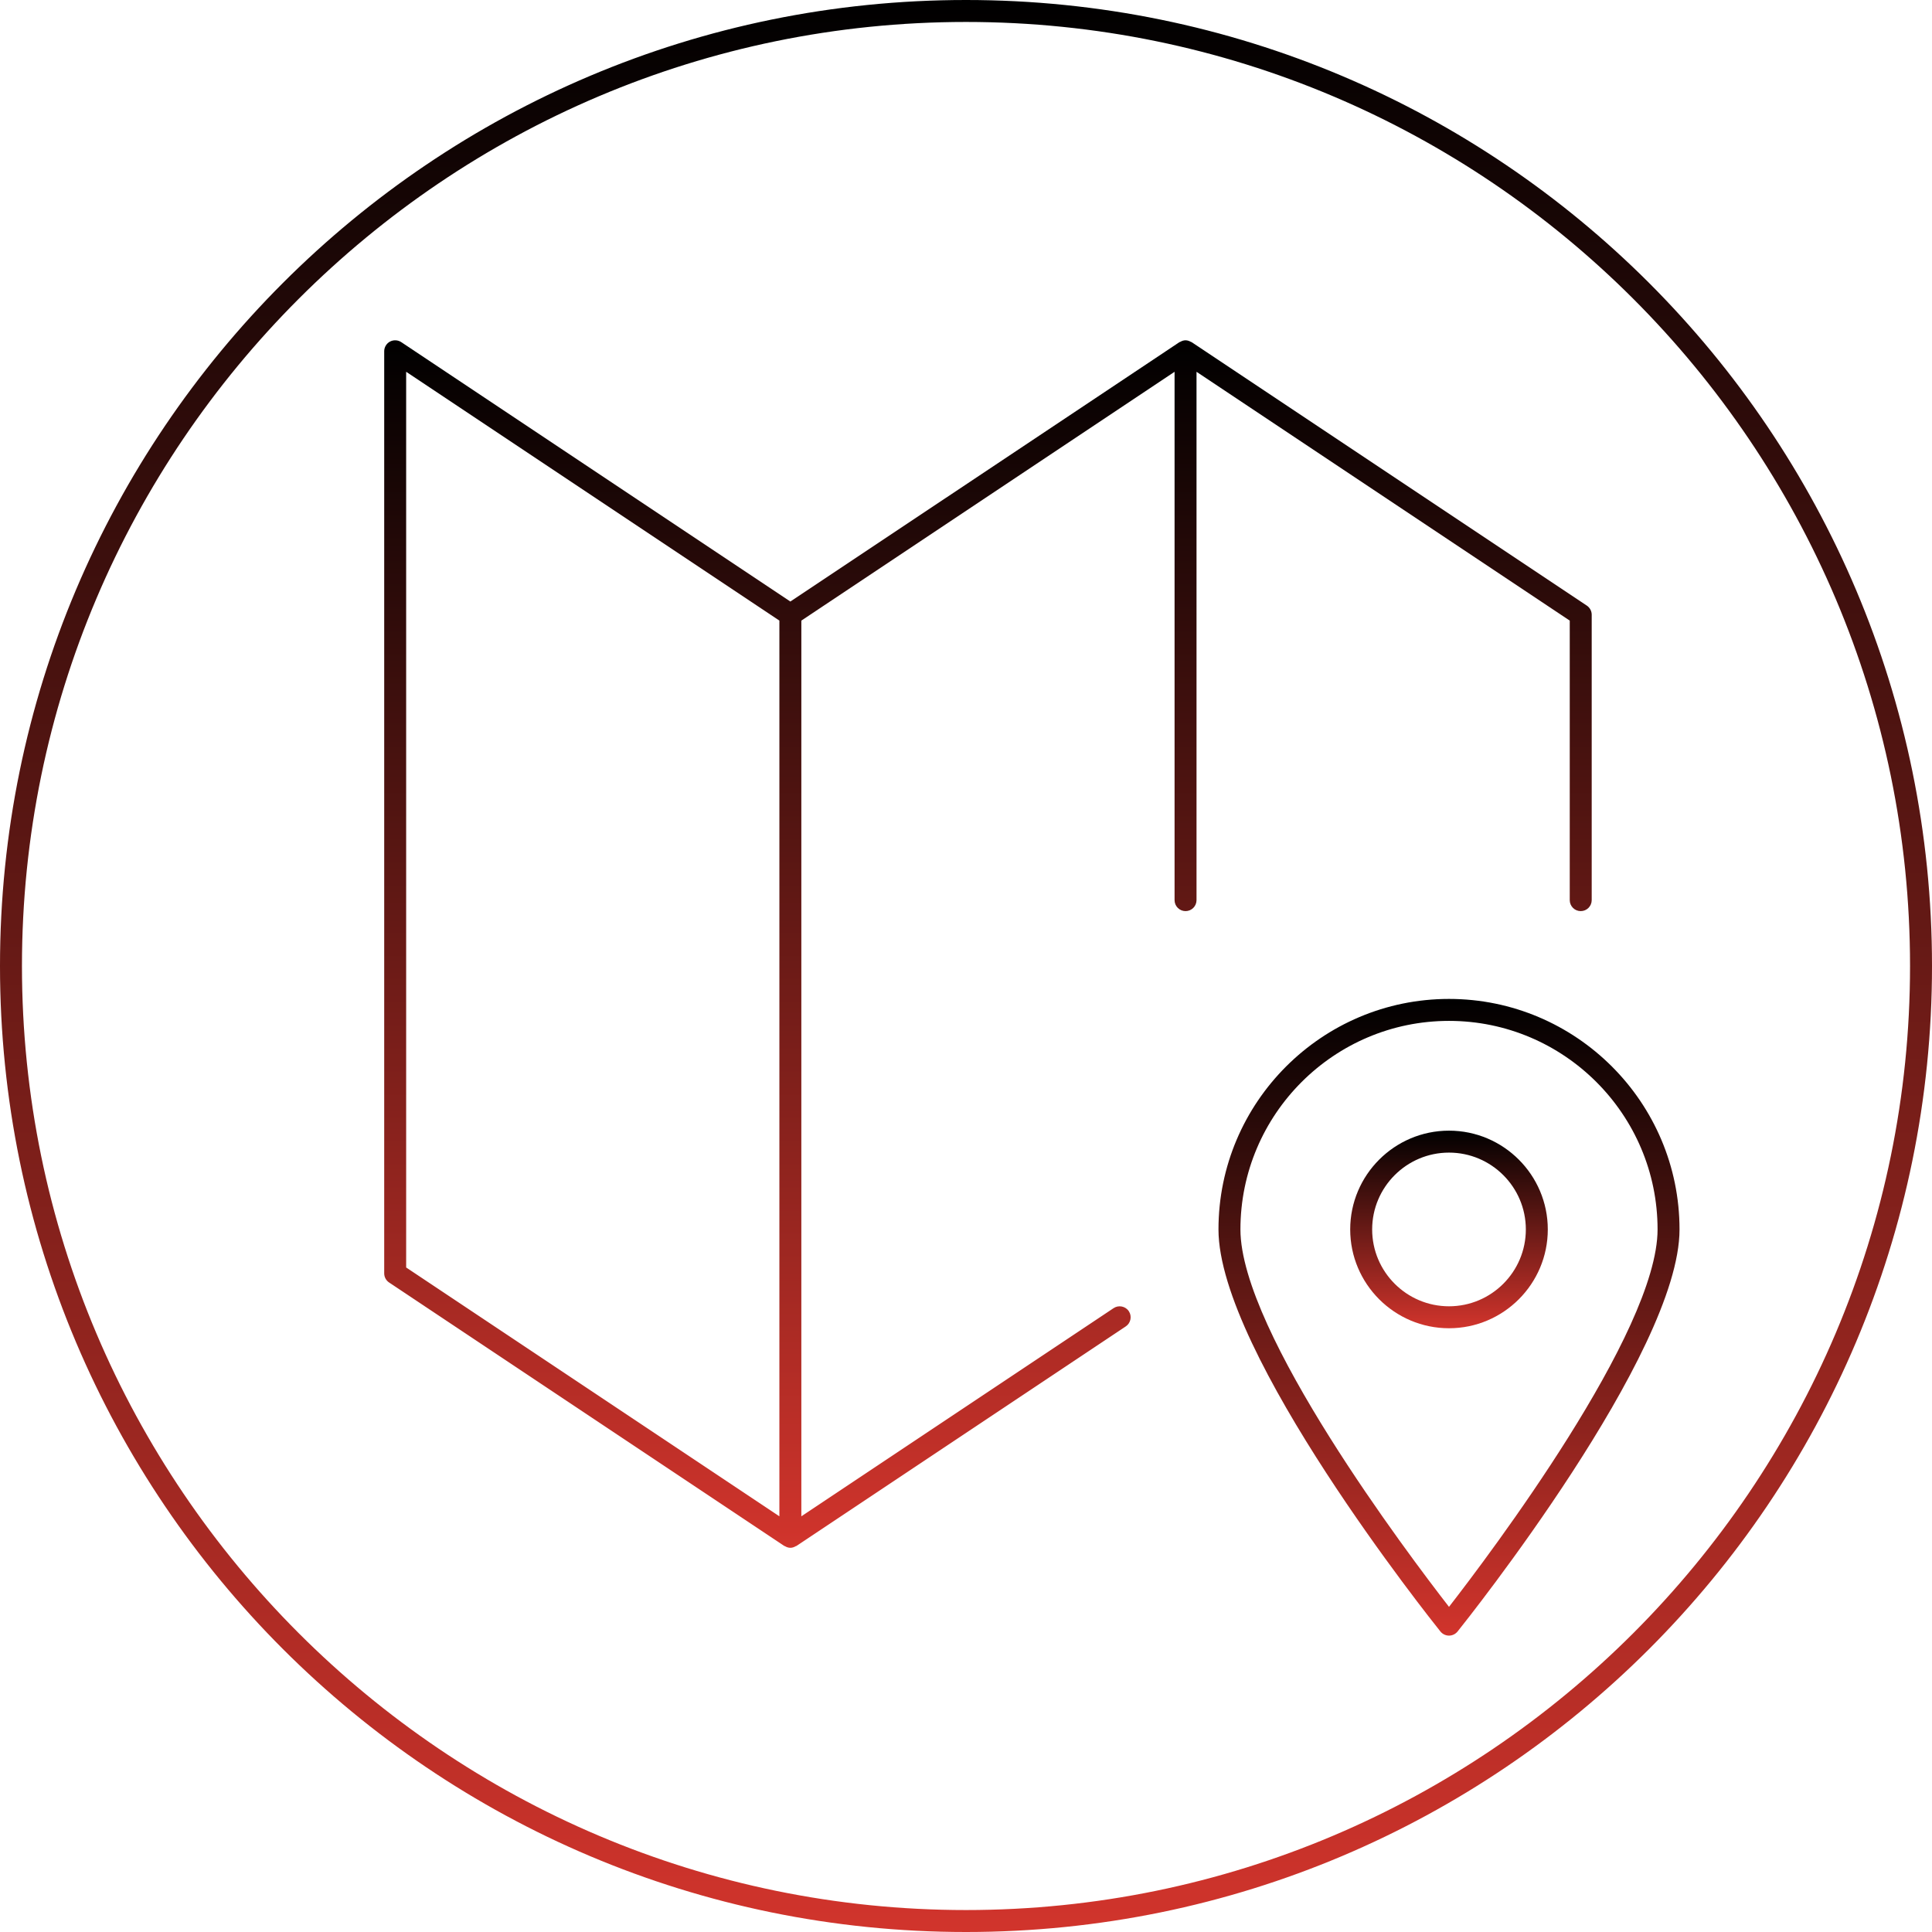 <?xml version="1.0" encoding="utf-8"?>
<!-- Generator: Adobe Illustrator 16.0.5, SVG Export Plug-In . SVG Version: 6.00 Build 0)  -->
<!DOCTYPE svg PUBLIC "-//W3C//DTD SVG 1.1//EN" "http://www.w3.org/Graphics/SVG/1.1/DTD/svg11.dtd">
<svg version="1.1" id="Layer_1" xmlns="http://www.w3.org/2000/svg" xmlns:xlink="http://www.w3.org/1999/xlink" x="0px" y="0px"
	 width="88px" height="88px" viewBox="0 0 88 88" enable-background="new 0 0 88 88" xml:space="preserve">
<g>
	<g>
		<linearGradient id="SVGID_1_" gradientUnits="userSpaceOnUse" x1="44" y1="88" x2="44" y2="4.882812e-04">
			<stop  offset="0" style="stop-color:#D1342C"/>
			<stop  offset="1" style="stop-color:#000000"/>
		</linearGradient>
		<path fill="url(#SVGID_1_)" d="M44,1c23.71,0,43,19.29,43,43c0,23.71-19.29,43-43,43S1,67.71,1,44C1,20.29,20.29,1,44,1 M44,0
			C19.699,0,0,19.699,0,44s19.699,44,44,44s44-19.699,44-44S68.301,0,44,0L44,0z"/>
	</g>
</g>
<g>
	<linearGradient id="SVGID_2_" gradientUnits="userSpaceOnUse" x1="45" y1="70.5" x2="45" y2="15.501">
		<stop  offset="0" style="stop-color:#D1342C"/>
		<stop  offset="1" style="stop-color:#000000"/>
	</linearGradient>
	<path fill="url(#SVGID_2_)" d="M71.5,28.268V41c0,0.276,0.224,0.5,0.5,0.5s0.5-0.224,0.5-0.5V28c0-0.167-0.084-0.323-0.223-0.416
		l-18-12c-0.009-0.006-0.021-0.003-0.029-0.009c-0.074-0.043-0.154-0.074-0.246-0.075c-0.001,0-0.003,0-0.004,0
		c-0.092,0-0.172,0.032-0.246,0.075c-0.009,0.005-0.021,0.003-0.029,0.009L36,27.399L18.277,15.584
		c-0.154-0.102-0.352-0.111-0.514-0.025C17.602,15.646,17.5,15.815,17.5,16v42c0,0.167,0.084,0.323,0.223,0.416l18,12
		c0.009,0.006,0.021,0.004,0.029,0.009C35.826,70.469,35.908,70.5,36,70.5s0.174-0.031,0.248-0.075
		c0.009-0.005,0.021-0.003,0.029-0.009l15-10c0.229-0.153,0.292-0.464,0.139-0.693c-0.154-0.23-0.466-0.291-0.693-0.139L36.5,69.066
		V28.268l17-11.333V41c0,0.276,0.224,0.5,0.5,0.5s0.5-0.224,0.5-0.5V16.935L71.5,28.268z M18.5,16.934l17,11.333v40.799l-17-11.334
		V16.934z"/>
	<linearGradient id="SVGID_3_" gradientUnits="userSpaceOnUse" x1="66" y1="60.5" x2="66" y2="51.5">
		<stop  offset="0" style="stop-color:#D1342C"/>
		<stop  offset="1" style="stop-color:#000000"/>
	</linearGradient>
	<path fill="url(#SVGID_3_)" d="M66,51.5c-2.481,0-4.5,2.019-4.5,4.5s2.019,4.5,4.5,4.5s4.5-2.019,4.5-4.5S68.481,51.5,66,51.5z
		 M66,59.5c-1.93,0-3.5-1.57-3.5-3.5s1.57-3.5,3.5-3.5s3.5,1.57,3.5,3.5S67.93,59.5,66,59.5z"/>
	<linearGradient id="SVGID_4_" gradientUnits="userSpaceOnUse" x1="66" y1="74.5" x2="66" y2="45.5">
		<stop  offset="0" style="stop-color:#D1342C"/>
		<stop  offset="1" style="stop-color:#000000"/>
	</linearGradient>
	<path fill="url(#SVGID_4_)" d="M66,45.5c-5.79,0-10.5,4.71-10.5,10.5c0,5.635,9.697,17.798,10.109,18.312
		C65.705,74.431,65.849,74.5,66,74.5s0.295-0.069,0.391-0.188C66.803,73.798,76.5,61.635,76.5,56C76.5,50.21,71.79,45.5,66,45.5z
		 M66,73.19c-1.834-2.362-9.5-12.513-9.5-17.19c0-5.238,4.262-9.5,9.5-9.5s9.5,4.262,9.5,9.5C75.5,60.677,67.834,70.828,66,73.19z"
		/>
</g>
</svg>
